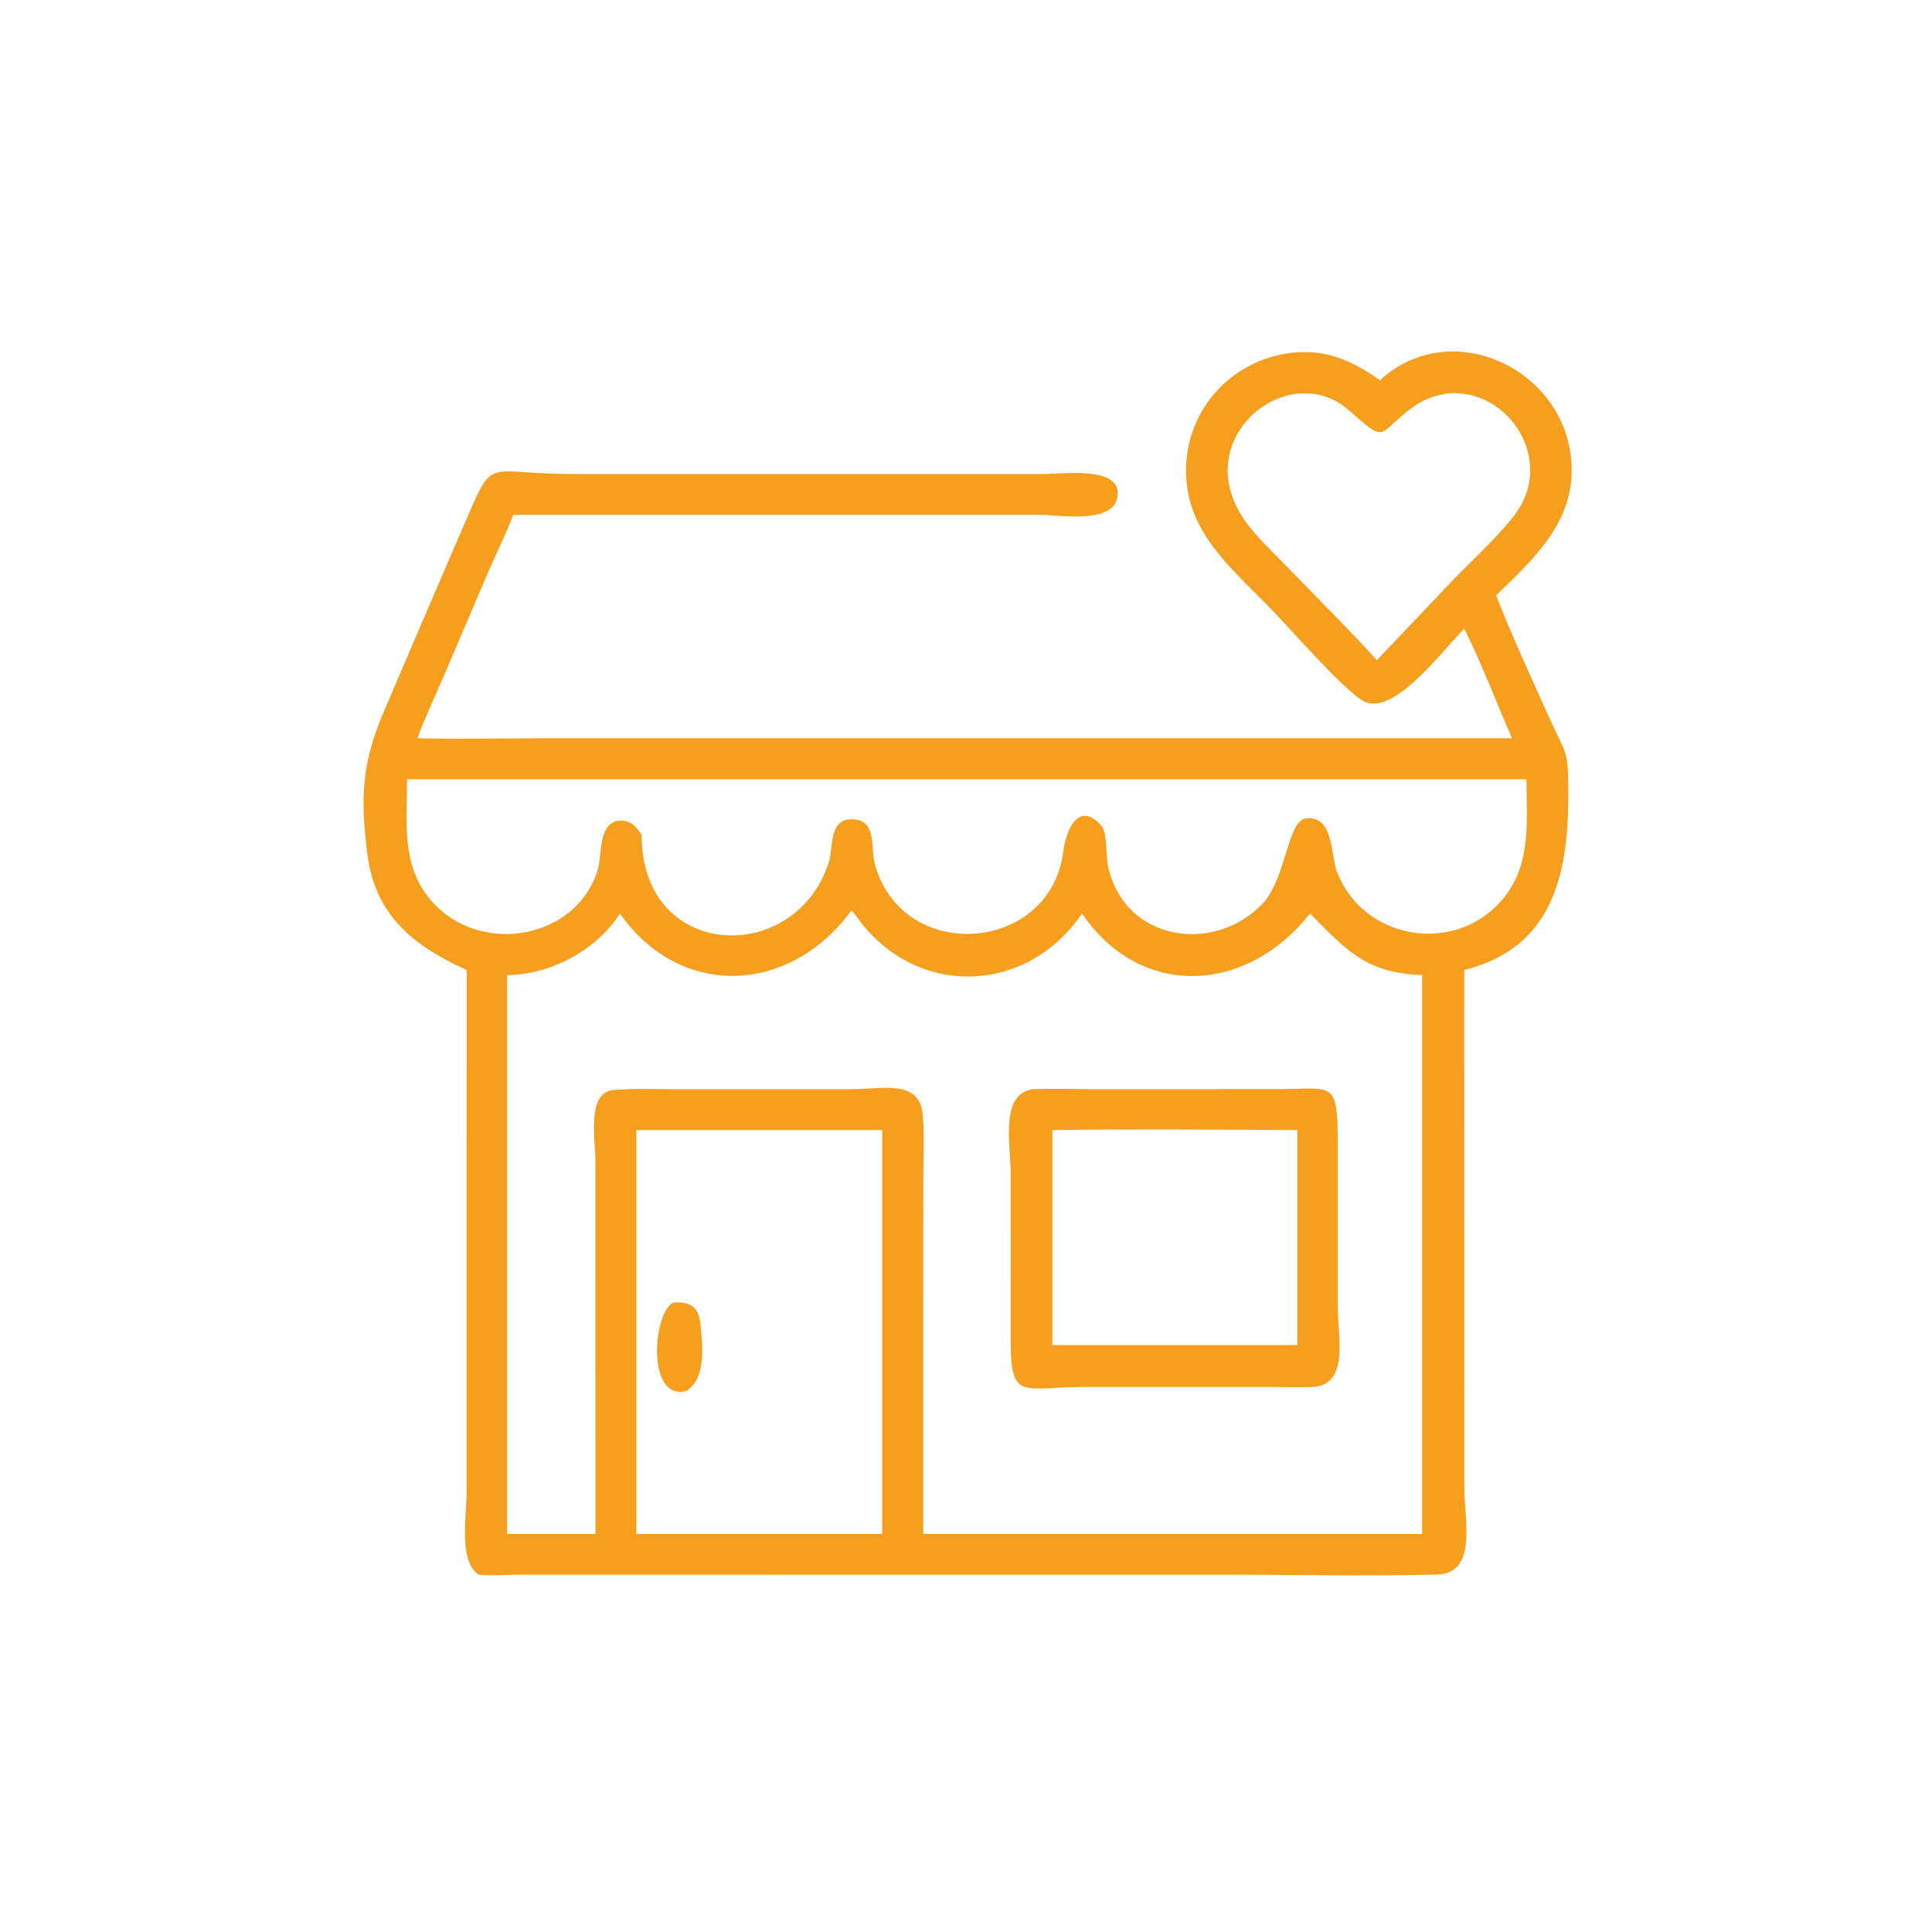 <svg width="80" height="80" viewBox="0 0 80 80" fill="none" xmlns="http://www.w3.org/2000/svg">
<path d="M60.632 26.032C59.65 27.015 57.577 29.865 56.334 28.958C55.359 28.247 53.663 26.303 52.799 25.39C51.346 23.853 49.453 22.395 49.155 20.161C48.785 17.395 50.719 14.943 53.471 14.611C54.895 14.436 56.015 14.947 57.143 15.745C60.176 12.95 65.147 15.423 65.08 19.557C65.044 21.75 63.417 23.234 61.951 24.653C62.602 26.331 63.378 27.99 64.113 29.632C64.884 31.352 64.941 30.998 64.94 32.924C64.937 36.166 64.321 39.244 60.632 40.166L60.634 61.619C60.634 62.971 61.194 65.152 59.493 65.197C56.588 65.273 53.664 65.203 50.757 65.203L21.395 65.205C20.872 65.209 20.338 65.257 19.817 65.203C18.982 64.62 19.32 62.806 19.321 61.824L19.323 40.166C17.114 39.164 15.544 37.907 15.218 35.403C14.904 32.993 14.996 31.568 15.898 29.456L17.148 26.536L19.194 21.773C20.49 18.793 19.994 19.628 23.68 19.628L43.314 19.628C43.981 19.624 46.23 19.324 46.279 20.374C46.344 21.765 43.9 21.318 43.076 21.318L21.25 21.318C20.975 22.064 20.603 22.802 20.283 23.533L18.374 27.997C18.009 28.852 17.602 29.697 17.284 30.57C18.961 30.611 20.649 30.571 22.326 30.571L62.608 30.57C61.949 29.055 61.371 27.511 60.632 26.032ZM60.005 16.284C59.459 16.356 58.989 16.512 58.538 16.835C56.983 17.95 57.509 18.453 55.852 16.989C53.775 15.153 50.513 17.188 50.861 19.867C51.052 21.329 52.105 22.253 53.079 23.248L54.901 25.116C55.623 25.842 56.323 26.582 57.016 27.336L60.182 23.999C60.949 23.205 62.438 21.845 62.949 20.976C64.206 18.838 62.417 16.128 60.005 16.284ZM16.857 32.266C16.851 34.165 16.586 36.018 18.037 37.49C20.038 39.522 23.844 38.879 24.744 36.044C24.948 35.401 24.741 33.976 25.724 33.979C26.133 33.98 26.378 34.26 26.571 34.576C26.553 39.775 32.904 40.031 34.314 35.728C34.513 35.12 34.308 33.928 35.252 33.924C36.347 33.92 36.035 35.115 36.228 35.797C37.402 39.948 43.502 39.458 44.027 35.26C44.132 34.427 44.639 33.121 45.59 34.175C45.873 34.489 45.778 35.416 45.885 35.892C46.592 39.028 50.364 39.537 52.368 37.328C53.273 36.203 53.333 33.988 54.063 33.893C55.235 33.74 55.088 35.391 55.361 36.102C56.442 38.912 60.185 39.545 62.151 37.318C63.435 35.864 63.211 34.068 63.209 32.266H16.857ZM35.256 37.695C32.75 41.16 28.189 41.416 25.671 37.827C24.697 39.345 22.81 40.363 20.998 40.373V63.521H24.657L24.655 48.092C24.655 47.164 24.277 45.224 25.42 45.133C26.206 45.07 27.01 45.099 27.798 45.099L35.346 45.099C36.477 45.1 38.057 44.69 38.201 46.103C38.295 47.016 38.231 47.992 38.231 48.911L38.228 54.167V63.521H58.888V40.373C56.515 40.295 55.708 39.287 54.243 37.827C51.686 41.097 47.282 41.455 44.804 37.827C42.56 41.124 38.136 41.343 35.661 38.214C35.528 38.044 35.404 37.851 35.256 37.695ZM30.823 46.793H26.349V63.521H32.153H36.532V46.793H30.823Z" fill="#F69E1D"/>
<path d="M54.429 57.428C53.756 57.452 53.075 57.429 52.401 57.429L44.875 57.43C42.31 57.434 41.846 58.046 41.848 55.44L41.849 48.527C41.847 47.387 41.391 45.279 42.785 45.1C43.598 45.072 44.417 45.098 45.231 45.099L52.965 45.097C55.165 45.092 55.39 44.71 55.392 47.236L55.392 54.149C55.395 55.348 55.867 57.264 54.429 57.428ZM43.576 46.793V55.698H53.718V46.793C50.341 46.775 46.952 46.747 43.576 46.793Z" fill="#F69E1D"/>
<path d="M28.411 57.597C26.794 58.005 27.014 54.463 27.855 53.944C28.457 53.877 28.912 54.046 28.989 54.734C29.093 55.647 29.27 57.077 28.411 57.597Z" fill="#F69E1D"/>
</svg>
